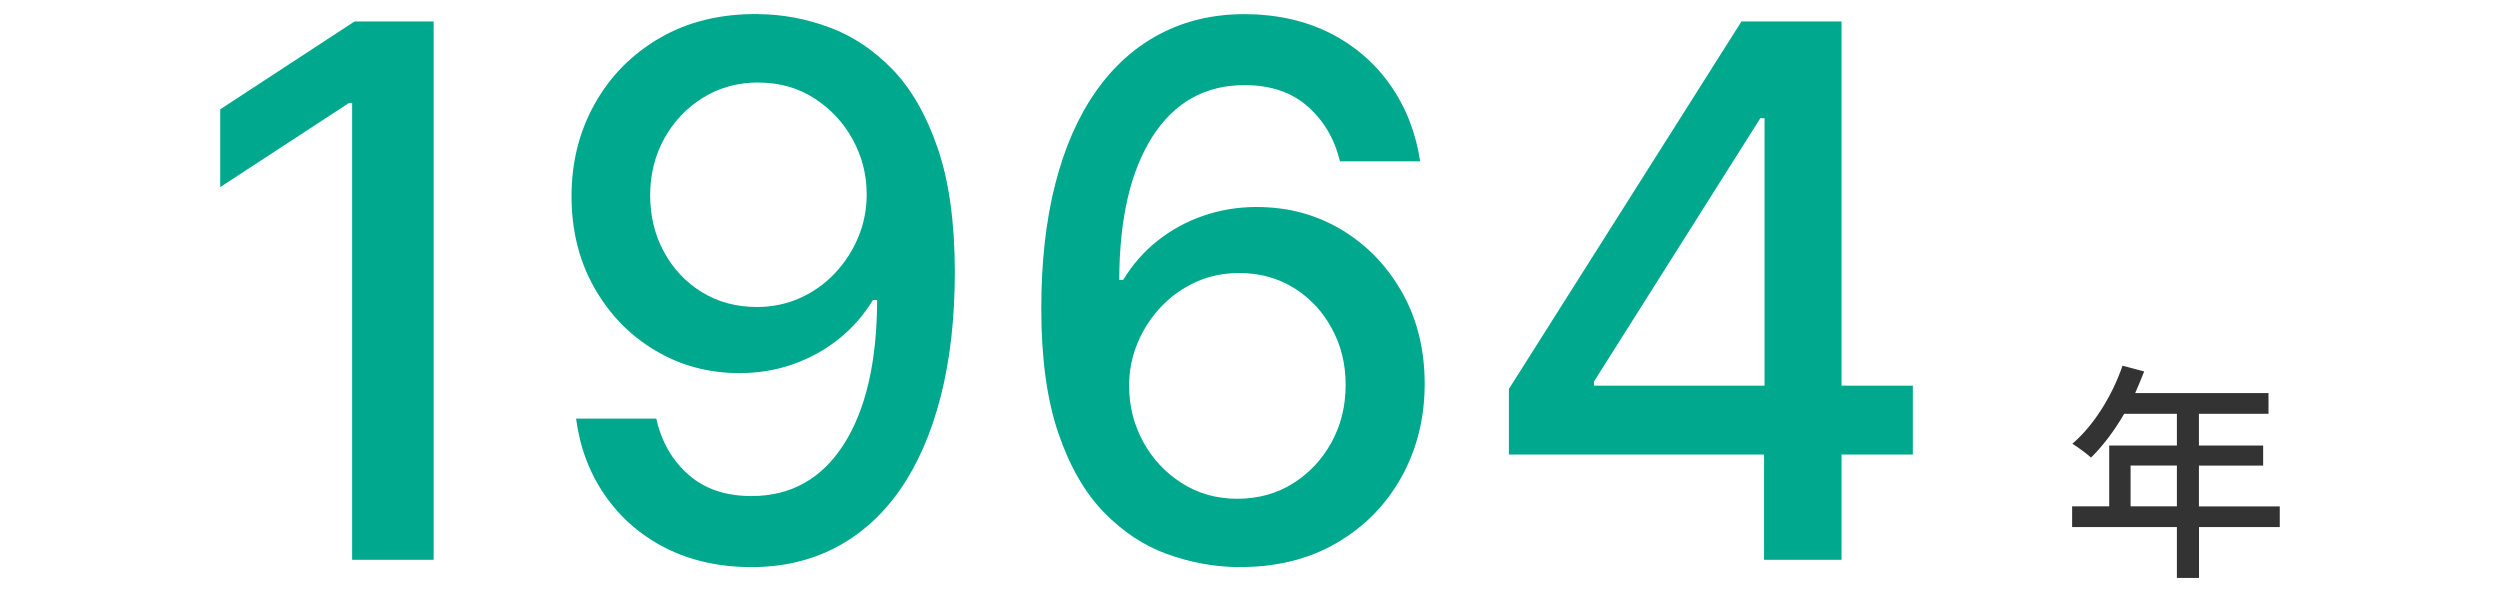 <?xml version="1.0" encoding="UTF-8"?>
<svg id="_レイヤー_2" data-name="レイヤー 2" xmlns="http://www.w3.org/2000/svg" viewBox="0 0 304 72">
  <defs>
    <style>
      .cls-1 {
        fill: none;
      }

      .cls-1, .cls-2, .cls-3 {
        stroke-width: 0px;
      }

      .cls-2 {
        fill: #333;
      }

      .cls-3 {
        fill: #00a88e;
      }
    </style>
  </defs>
  <g id="_レイヤー_1-2" data-name="レイヤー 1">
    <g>
      <g>
        <g>
          <path class="cls-3" d="M52.73,2.61v65.46h-9.91V12.52h-.38l-15.66,10.23v-9.46L43.11,2.61h9.62Z"/>
          <path class="cls-3" d="M92.2,1.72c2.92.02,5.79.55,8.63,1.6,2.83,1.04,5.4,2.75,7.69,5.11,2.29,2.36,4.12,5.56,5.5,9.57s2.07,9.01,2.09,14.97c0,5.73-.58,10.83-1.73,15.29-1.15,4.46-2.8,8.23-4.94,11.3-2.14,3.07-4.74,5.4-7.78,7-3.05,1.6-6.48,2.4-10.29,2.4s-7.36-.77-10.39-2.3-5.49-3.66-7.38-6.38c-1.9-2.72-3.08-5.84-3.55-9.38h9.75c.64,2.81,1.94,5.09,3.92,6.82,1.97,1.74,4.52,2.6,7.66,2.6,4.79,0,8.53-2.09,11.22-6.28,2.68-4.19,4.04-10.04,4.06-17.56h-.51c-1.11,1.83-2.49,3.41-4.14,4.73s-3.5,2.34-5.54,3.07c-2.04.72-4.23,1.09-6.55,1.09-3.77,0-7.2-.93-10.29-2.78-3.09-1.85-5.55-4.4-7.38-7.64-1.83-3.24-2.75-6.94-2.75-11.09s.94-7.88,2.83-11.25c1.89-3.37,4.53-6.04,7.93-8.01s7.39-2.94,11.97-2.89ZM92.23,10.03c-2.49,0-4.74.61-6.73,1.84-1.99,1.23-3.56,2.88-4.71,4.95s-1.73,4.38-1.73,6.92.56,4.83,1.68,6.89c1.12,2.06,2.65,3.69,4.6,4.89,1.95,1.2,4.18,1.81,6.7,1.81,1.88,0,3.62-.36,5.24-1.09s3.04-1.73,4.25-3.02,2.16-2.75,2.84-4.39c.68-1.64,1.02-3.37,1.02-5.18,0-2.41-.57-4.64-1.71-6.71-1.14-2.07-2.7-3.73-4.68-5-1.98-1.27-4.24-1.9-6.78-1.9Z"/>
          <path class="cls-3" d="M150.49,68.96c-2.92-.04-5.79-.58-8.61-1.6-2.82-1.02-5.38-2.73-7.69-5.11-2.3-2.39-4.14-5.59-5.51-9.62s-2.06-9.06-2.06-15.09c0-5.71.57-10.78,1.71-15.21,1.14-4.43,2.79-8.18,4.94-11.23,2.15-3.06,4.75-5.39,7.8-6.98,3.05-1.6,6.47-2.4,10.26-2.4s7.36.77,10.39,2.3c3.02,1.53,5.48,3.65,7.37,6.36,1.89,2.71,3.08,5.79,3.6,9.24h-9.75c-.66-2.73-1.97-4.95-3.93-6.68-1.96-1.73-4.52-2.59-7.67-2.59-4.79,0-8.53,2.09-11.2,6.26s-4.02,9.98-4.04,17.42h.48c1.13-1.85,2.52-3.44,4.17-4.75,1.65-1.31,3.5-2.32,5.56-3.04,2.06-.71,4.22-1.07,6.5-1.07,3.79,0,7.23.92,10.31,2.76s5.53,4.38,7.37,7.62c1.83,3.24,2.75,6.95,2.75,11.12s-.94,7.96-2.83,11.35c-1.89,3.39-4.53,6.07-7.94,8.04-3.41,1.97-7.39,2.94-11.95,2.89ZM150.46,60.65c2.51,0,4.76-.62,6.74-1.85,1.98-1.24,3.55-2.9,4.7-4.99s1.73-4.42,1.73-7-.56-4.8-1.68-6.87-2.65-3.71-4.6-4.92c-1.95-1.21-4.17-1.82-6.66-1.82-1.9,0-3.65.36-5.26,1.09-1.61.72-3.02,1.73-4.23,3-1.21,1.28-2.17,2.74-2.86,4.39-.69,1.65-1.04,3.39-1.04,5.23,0,2.45.57,4.72,1.71,6.81,1.14,2.09,2.71,3.77,4.7,5.03,1.99,1.27,4.25,1.9,6.76,1.9Z"/>
          <path class="cls-3" d="M183.48,55.29v-7.99L211.76,2.61h6.3v11.76h-4l-20.23,32.02v.51h38.77v8.37h-49.12ZM214.51,68.07v-15.21l.06-3.64V2.61h9.36v65.46h-9.43Z"/>
        </g>
        <path class="cls-2" d="M277.23,64.09h-9.83v6.19h-2.69v-6.19h-12.74v-2.52h4.51v-7.39h8.23v-3.86h-6.41c-1.2,2.07-2.6,3.92-4.03,5.32-.5-.45-1.62-1.29-2.27-1.68,2.58-2.21,4.82-5.77,6.1-9.49l2.63.7c-.34.87-.73,1.79-1.09,2.63h16.21v2.52h-8.46v3.86h7.81v2.44h-7.81v4.96h9.83v2.52ZM264.71,61.57v-4.96h-5.63v4.96h5.63Z"/>
      </g>
      <rect class="cls-1" width="304" height="72"/>
    </g>
  </g>
</svg>